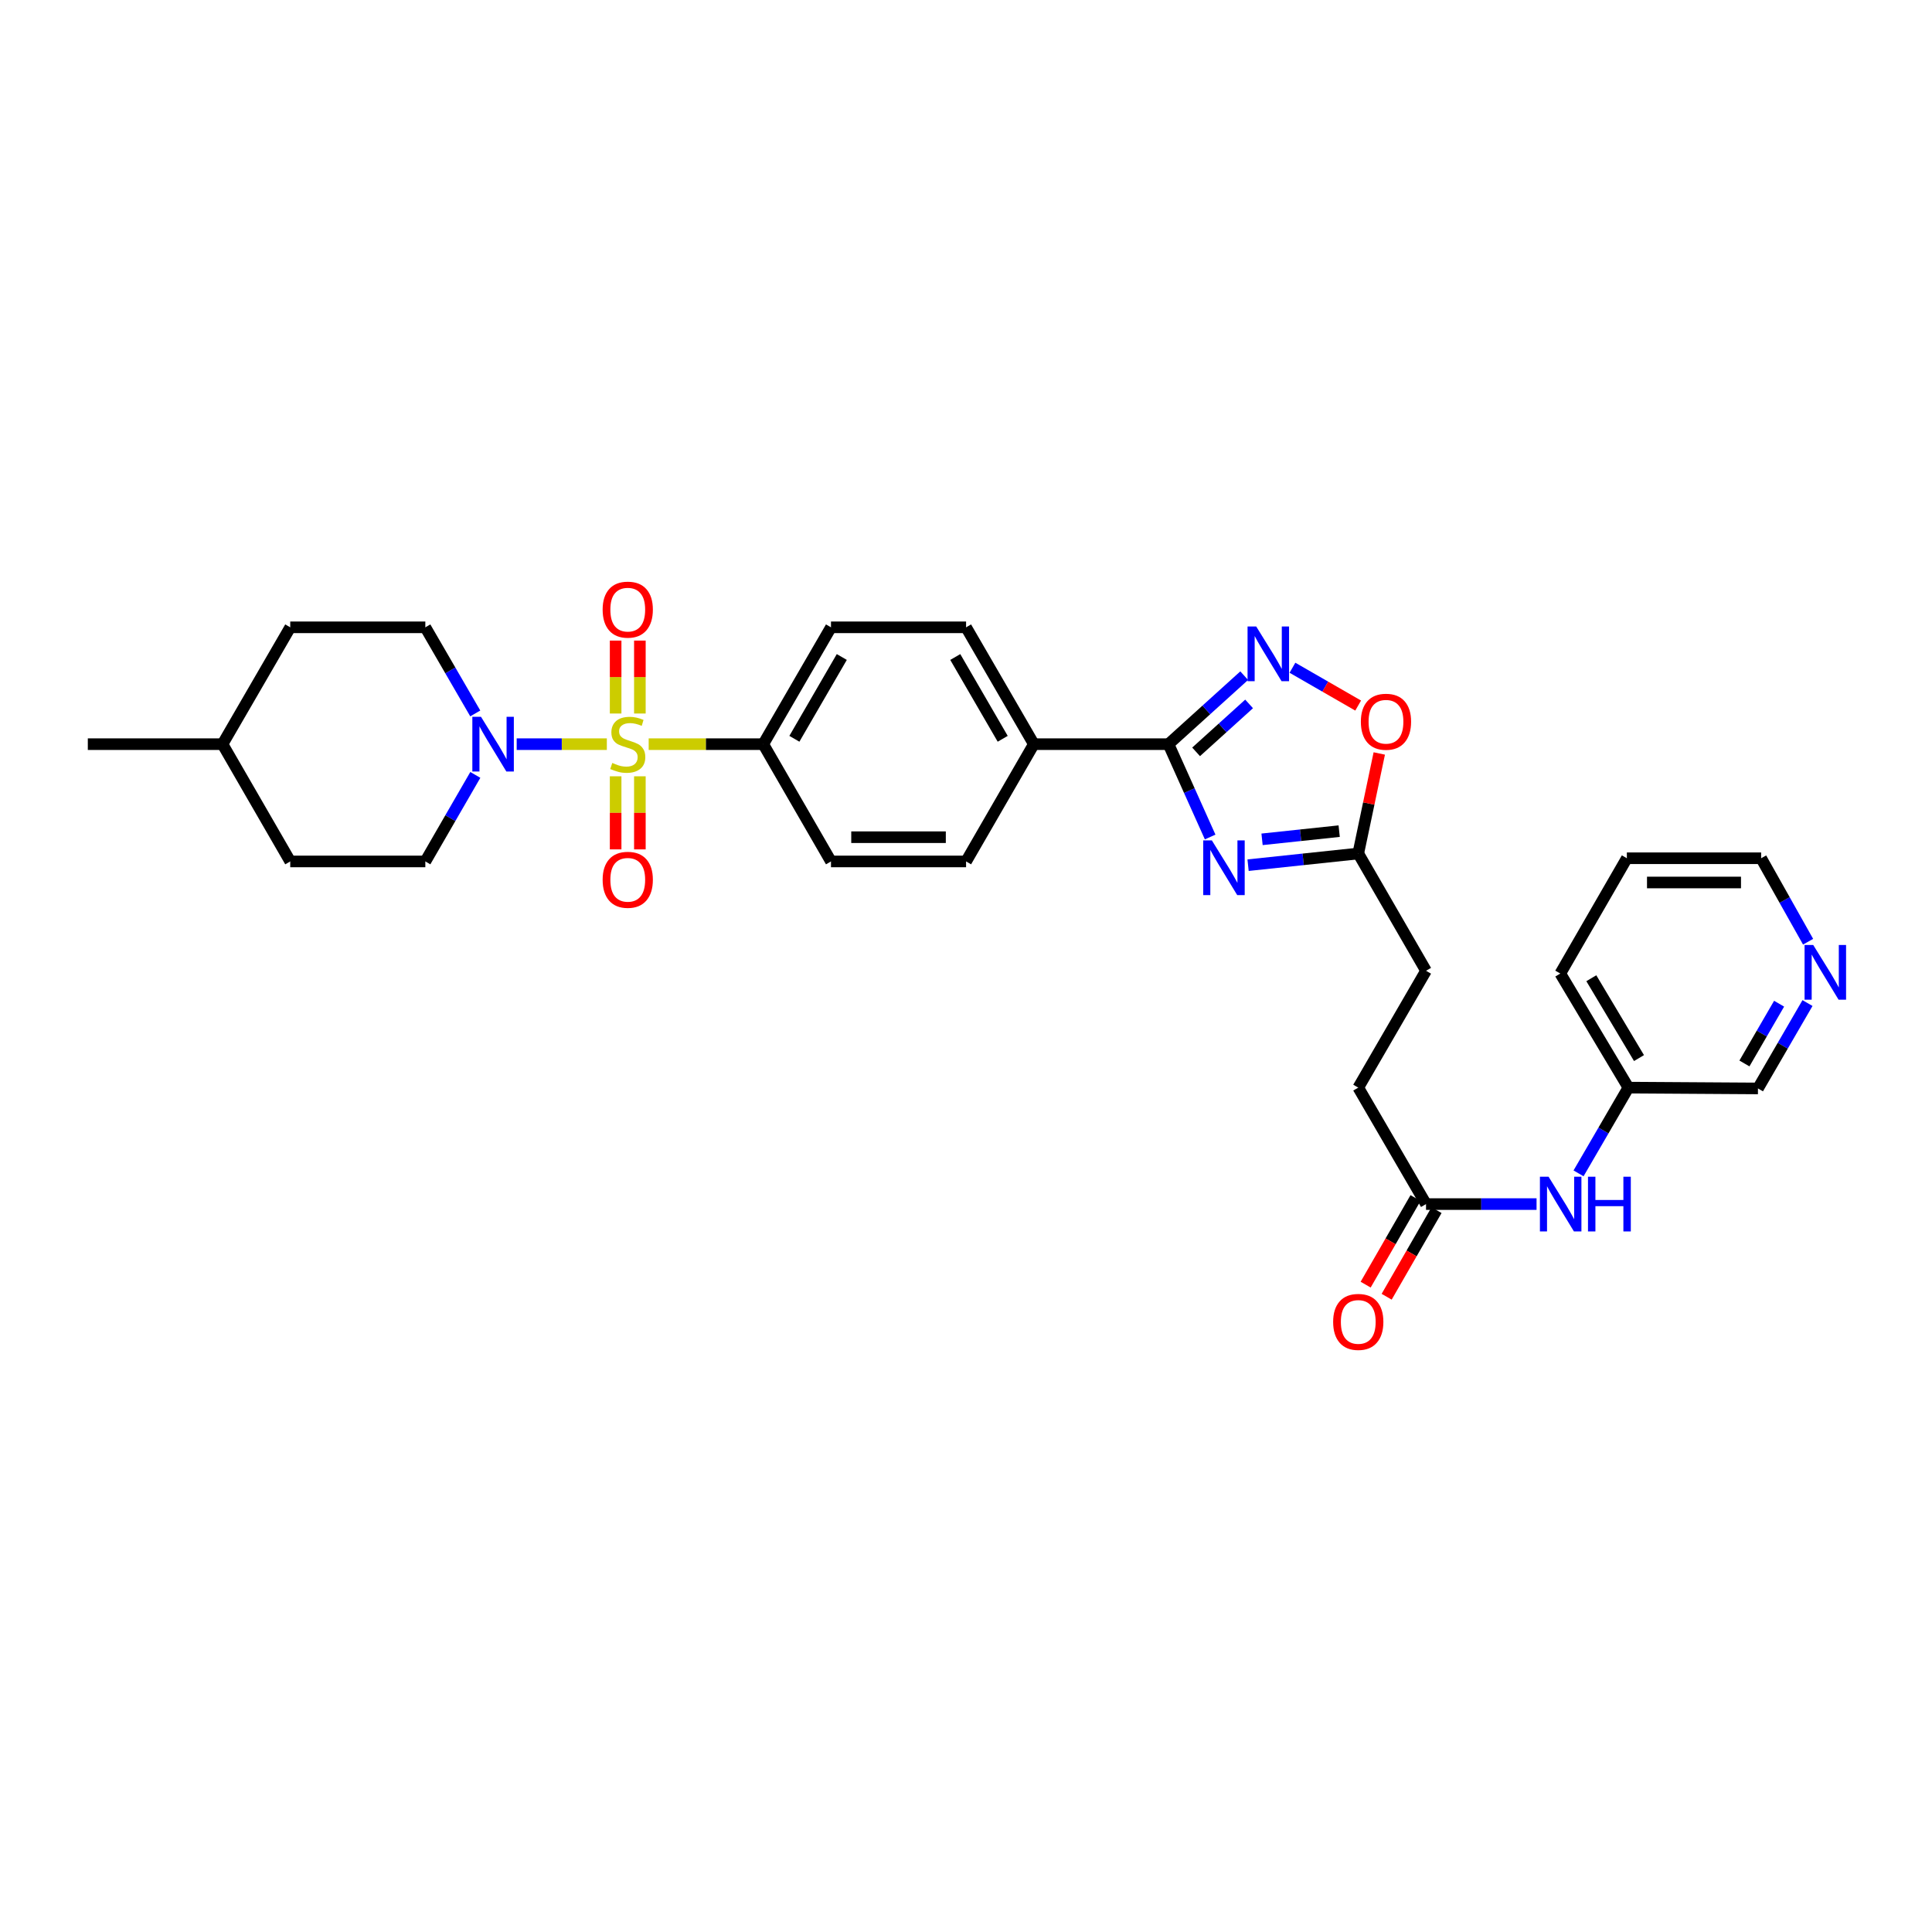 <?xml version='1.0' encoding='iso-8859-1'?>
<svg version='1.1' baseProfile='full'
              xmlns='http://www.w3.org/2000/svg'
                      xmlns:rdkit='http://www.rdkit.org/xml'
                      xmlns:xlink='http://www.w3.org/1999/xlink'
                  xml:space='preserve'
width='1000px' height='1000px' viewBox='0 0 1000 1000'>
<!-- END OF HEADER -->
<rect style='opacity:1.0;fill:#FFFFFF;stroke:none' width='1000' height='1000' x='0' y='0'> </rect>
<path class='bond-3' d='M 314.102,385.178 L 290.769,385.178' style='fill:none;fill-rule:evenodd;stroke:#CCCC00;stroke-width:6px;stroke-linecap:butt;stroke-linejoin:miter;stroke-opacity:1' />
<path class='bond-3' d='M 290.769,385.178 L 267.436,385.178' style='fill:none;fill-rule:evenodd;stroke:#0000FF;stroke-width:6px;stroke-linecap:butt;stroke-linejoin:miter;stroke-opacity:1' />
<path class='bond-6' d='M 335.758,385.178 L 365.408,385.178' style='fill:none;fill-rule:evenodd;stroke:#CCCC00;stroke-width:6px;stroke-linecap:butt;stroke-linejoin:miter;stroke-opacity:1' />
<path class='bond-6' d='M 365.408,385.178 L 395.057,385.178' style='fill:none;fill-rule:evenodd;stroke:#000000;stroke-width:6px;stroke-linecap:butt;stroke-linejoin:miter;stroke-opacity:1' />
<path class='bond-7' d='M 318.652,401.811 L 318.652,420.725' style='fill:none;fill-rule:evenodd;stroke:#CCCC00;stroke-width:6px;stroke-linecap:butt;stroke-linejoin:miter;stroke-opacity:1' />
<path class='bond-7' d='M 318.652,420.725 L 318.652,439.639' style='fill:none;fill-rule:evenodd;stroke:#FF0000;stroke-width:6px;stroke-linecap:butt;stroke-linejoin:miter;stroke-opacity:1' />
<path class='bond-7' d='M 331.198,401.811 L 331.198,420.725' style='fill:none;fill-rule:evenodd;stroke:#CCCC00;stroke-width:6px;stroke-linecap:butt;stroke-linejoin:miter;stroke-opacity:1' />
<path class='bond-7' d='M 331.198,420.725 L 331.198,439.639' style='fill:none;fill-rule:evenodd;stroke:#FF0000;stroke-width:6px;stroke-linecap:butt;stroke-linejoin:miter;stroke-opacity:1' />
<path class='bond-8' d='M 331.198,369.315 L 331.198,350.443' style='fill:none;fill-rule:evenodd;stroke:#CCCC00;stroke-width:6px;stroke-linecap:butt;stroke-linejoin:miter;stroke-opacity:1' />
<path class='bond-8' d='M 331.198,350.443 L 331.198,331.57' style='fill:none;fill-rule:evenodd;stroke:#FF0000;stroke-width:6px;stroke-linecap:butt;stroke-linejoin:miter;stroke-opacity:1' />
<path class='bond-8' d='M 318.652,369.315 L 318.652,350.443' style='fill:none;fill-rule:evenodd;stroke:#CCCC00;stroke-width:6px;stroke-linecap:butt;stroke-linejoin:miter;stroke-opacity:1' />
<path class='bond-8' d='M 318.652,350.443 L 318.652,331.57' style='fill:none;fill-rule:evenodd;stroke:#FF0000;stroke-width:6px;stroke-linecap:butt;stroke-linejoin:miter;stroke-opacity:1' />
<path class='bond-0' d='M 626.373,433.229 L 615.59,409.204' style='fill:none;fill-rule:evenodd;stroke:#0000FF;stroke-width:6px;stroke-linecap:butt;stroke-linejoin:miter;stroke-opacity:1' />
<path class='bond-0' d='M 615.59,409.204 L 604.806,385.178' style='fill:none;fill-rule:evenodd;stroke:#000000;stroke-width:6px;stroke-linecap:butt;stroke-linejoin:miter;stroke-opacity:1' />
<path class='bond-4' d='M 646.003,447.817 L 674.519,444.792' style='fill:none;fill-rule:evenodd;stroke:#0000FF;stroke-width:6px;stroke-linecap:butt;stroke-linejoin:miter;stroke-opacity:1' />
<path class='bond-4' d='M 674.519,444.792 L 703.035,441.768' style='fill:none;fill-rule:evenodd;stroke:#000000;stroke-width:6px;stroke-linecap:butt;stroke-linejoin:miter;stroke-opacity:1' />
<path class='bond-4' d='M 653.235,434.434 L 673.196,432.316' style='fill:none;fill-rule:evenodd;stroke:#0000FF;stroke-width:6px;stroke-linecap:butt;stroke-linejoin:miter;stroke-opacity:1' />
<path class='bond-4' d='M 673.196,432.316 L 693.156,430.199' style='fill:none;fill-rule:evenodd;stroke:#000000;stroke-width:6px;stroke-linecap:butt;stroke-linejoin:miter;stroke-opacity:1' />
<path class='bond-1' d='M 604.806,385.178 L 535.113,385.178' style='fill:none;fill-rule:evenodd;stroke:#000000;stroke-width:6px;stroke-linecap:butt;stroke-linejoin:miter;stroke-opacity:1' />
<path class='bond-2' d='M 604.806,385.178 L 624.399,367.451' style='fill:none;fill-rule:evenodd;stroke:#000000;stroke-width:6px;stroke-linecap:butt;stroke-linejoin:miter;stroke-opacity:1' />
<path class='bond-2' d='M 624.399,367.451 L 643.993,349.723' style='fill:none;fill-rule:evenodd;stroke:#0000FF;stroke-width:6px;stroke-linecap:butt;stroke-linejoin:miter;stroke-opacity:1' />
<path class='bond-2' d='M 619.101,389.163 L 632.817,376.754' style='fill:none;fill-rule:evenodd;stroke:#000000;stroke-width:6px;stroke-linecap:butt;stroke-linejoin:miter;stroke-opacity:1' />
<path class='bond-2' d='M 632.817,376.754 L 646.532,364.345' style='fill:none;fill-rule:evenodd;stroke:#0000FF;stroke-width:6px;stroke-linecap:butt;stroke-linejoin:miter;stroke-opacity:1' />
<path class='bond-5' d='M 668.972,345.624 L 685.977,355.413' style='fill:none;fill-rule:evenodd;stroke:#0000FF;stroke-width:6px;stroke-linecap:butt;stroke-linejoin:miter;stroke-opacity:1' />
<path class='bond-5' d='M 685.977,355.413 L 702.983,365.202' style='fill:none;fill-rule:evenodd;stroke:#FF0000;stroke-width:6px;stroke-linecap:butt;stroke-linejoin:miter;stroke-opacity:1' />
<path class='bond-12' d='M 245.999,369.27 L 233.075,346.985' style='fill:none;fill-rule:evenodd;stroke:#0000FF;stroke-width:6px;stroke-linecap:butt;stroke-linejoin:miter;stroke-opacity:1' />
<path class='bond-12' d='M 233.075,346.985 L 220.151,324.699' style='fill:none;fill-rule:evenodd;stroke:#000000;stroke-width:6px;stroke-linecap:butt;stroke-linejoin:miter;stroke-opacity:1' />
<path class='bond-13' d='M 246.03,401.091 L 233.091,423.485' style='fill:none;fill-rule:evenodd;stroke:#0000FF;stroke-width:6px;stroke-linecap:butt;stroke-linejoin:miter;stroke-opacity:1' />
<path class='bond-13' d='M 233.091,423.485 L 220.151,445.88' style='fill:none;fill-rule:evenodd;stroke:#000000;stroke-width:6px;stroke-linecap:butt;stroke-linejoin:miter;stroke-opacity:1' />
<path class='bond-20' d='M 703.035,441.768 L 738.108,502.47' style='fill:none;fill-rule:evenodd;stroke:#000000;stroke-width:6px;stroke-linecap:butt;stroke-linejoin:miter;stroke-opacity:1' />
<path class='bond-33' d='M 703.035,441.768 L 708.473,415.881' style='fill:none;fill-rule:evenodd;stroke:#000000;stroke-width:6px;stroke-linecap:butt;stroke-linejoin:miter;stroke-opacity:1' />
<path class='bond-33' d='M 708.473,415.881 L 713.912,389.993' style='fill:none;fill-rule:evenodd;stroke:#FF0000;stroke-width:6px;stroke-linecap:butt;stroke-linejoin:miter;stroke-opacity:1' />
<path class='bond-16' d='M 395.057,385.178 L 430.116,324.699' style='fill:none;fill-rule:evenodd;stroke:#000000;stroke-width:6px;stroke-linecap:butt;stroke-linejoin:miter;stroke-opacity:1' />
<path class='bond-16' d='M 411.17,382.398 L 435.712,340.063' style='fill:none;fill-rule:evenodd;stroke:#000000;stroke-width:6px;stroke-linecap:butt;stroke-linejoin:miter;stroke-opacity:1' />
<path class='bond-17' d='M 395.057,385.178 L 430.116,445.88' style='fill:none;fill-rule:evenodd;stroke:#000000;stroke-width:6px;stroke-linecap:butt;stroke-linejoin:miter;stroke-opacity:1' />
<path class='bond-9' d='M 535.113,385.178 L 500.04,445.88' style='fill:none;fill-rule:evenodd;stroke:#000000;stroke-width:6px;stroke-linecap:butt;stroke-linejoin:miter;stroke-opacity:1' />
<path class='bond-31' d='M 535.113,385.178 L 500.04,324.699' style='fill:none;fill-rule:evenodd;stroke:#000000;stroke-width:6px;stroke-linecap:butt;stroke-linejoin:miter;stroke-opacity:1' />
<path class='bond-31' d='M 518.999,382.4 L 494.447,340.065' style='fill:none;fill-rule:evenodd;stroke:#000000;stroke-width:6px;stroke-linecap:butt;stroke-linejoin:miter;stroke-opacity:1' />
<path class='bond-10' d='M 738.108,623.232 L 703.035,562.948' style='fill:none;fill-rule:evenodd;stroke:#000000;stroke-width:6px;stroke-linecap:butt;stroke-linejoin:miter;stroke-opacity:1' />
<path class='bond-11' d='M 738.108,623.232 L 766.713,623.232' style='fill:none;fill-rule:evenodd;stroke:#000000;stroke-width:6px;stroke-linecap:butt;stroke-linejoin:miter;stroke-opacity:1' />
<path class='bond-11' d='M 766.713,623.232 L 795.319,623.232' style='fill:none;fill-rule:evenodd;stroke:#0000FF;stroke-width:6px;stroke-linecap:butt;stroke-linejoin:miter;stroke-opacity:1' />
<path class='bond-15' d='M 732.672,620.102 L 719.764,642.515' style='fill:none;fill-rule:evenodd;stroke:#000000;stroke-width:6px;stroke-linecap:butt;stroke-linejoin:miter;stroke-opacity:1' />
<path class='bond-15' d='M 719.764,642.515 L 706.857,664.929' style='fill:none;fill-rule:evenodd;stroke:#FF0000;stroke-width:6px;stroke-linecap:butt;stroke-linejoin:miter;stroke-opacity:1' />
<path class='bond-15' d='M 743.544,626.363 L 730.636,648.776' style='fill:none;fill-rule:evenodd;stroke:#000000;stroke-width:6px;stroke-linecap:butt;stroke-linejoin:miter;stroke-opacity:1' />
<path class='bond-15' d='M 730.636,648.776 L 717.729,671.19' style='fill:none;fill-rule:evenodd;stroke:#FF0000;stroke-width:6px;stroke-linecap:butt;stroke-linejoin:miter;stroke-opacity:1' />
<path class='bond-22' d='M 817.05,607.329 L 829.955,585.139' style='fill:none;fill-rule:evenodd;stroke:#0000FF;stroke-width:6px;stroke-linecap:butt;stroke-linejoin:miter;stroke-opacity:1' />
<path class='bond-22' d='M 829.955,585.139 L 842.86,562.948' style='fill:none;fill-rule:evenodd;stroke:#000000;stroke-width:6px;stroke-linecap:butt;stroke-linejoin:miter;stroke-opacity:1' />
<path class='bond-24' d='M 220.151,324.699 L 150.228,324.699' style='fill:none;fill-rule:evenodd;stroke:#000000;stroke-width:6px;stroke-linecap:butt;stroke-linejoin:miter;stroke-opacity:1' />
<path class='bond-23' d='M 220.151,445.88 L 150.228,445.88' style='fill:none;fill-rule:evenodd;stroke:#000000;stroke-width:6px;stroke-linecap:butt;stroke-linejoin:miter;stroke-opacity:1' />
<path class='bond-14' d='M 935.559,519.182 L 922.739,541.278' style='fill:none;fill-rule:evenodd;stroke:#0000FF;stroke-width:6px;stroke-linecap:butt;stroke-linejoin:miter;stroke-opacity:1' />
<path class='bond-14' d='M 922.739,541.278 L 909.919,563.374' style='fill:none;fill-rule:evenodd;stroke:#000000;stroke-width:6px;stroke-linecap:butt;stroke-linejoin:miter;stroke-opacity:1' />
<path class='bond-14' d='M 920.862,519.514 L 911.887,534.981' style='fill:none;fill-rule:evenodd;stroke:#0000FF;stroke-width:6px;stroke-linecap:butt;stroke-linejoin:miter;stroke-opacity:1' />
<path class='bond-14' d='M 911.887,534.981 L 902.913,550.449' style='fill:none;fill-rule:evenodd;stroke:#000000;stroke-width:6px;stroke-linecap:butt;stroke-linejoin:miter;stroke-opacity:1' />
<path class='bond-34' d='M 935.865,487.431 L 923.714,465.83' style='fill:none;fill-rule:evenodd;stroke:#0000FF;stroke-width:6px;stroke-linecap:butt;stroke-linejoin:miter;stroke-opacity:1' />
<path class='bond-34' d='M 923.714,465.83 L 911.564,444.228' style='fill:none;fill-rule:evenodd;stroke:#000000;stroke-width:6px;stroke-linecap:butt;stroke-linejoin:miter;stroke-opacity:1' />
<path class='bond-18' d='M 430.116,324.699 L 500.04,324.699' style='fill:none;fill-rule:evenodd;stroke:#000000;stroke-width:6px;stroke-linecap:butt;stroke-linejoin:miter;stroke-opacity:1' />
<path class='bond-19' d='M 430.116,445.88 L 500.04,445.88' style='fill:none;fill-rule:evenodd;stroke:#000000;stroke-width:6px;stroke-linecap:butt;stroke-linejoin:miter;stroke-opacity:1' />
<path class='bond-19' d='M 440.605,433.334 L 489.551,433.334' style='fill:none;fill-rule:evenodd;stroke:#000000;stroke-width:6px;stroke-linecap:butt;stroke-linejoin:miter;stroke-opacity:1' />
<path class='bond-21' d='M 738.108,502.47 L 703.035,562.948' style='fill:none;fill-rule:evenodd;stroke:#000000;stroke-width:6px;stroke-linecap:butt;stroke-linejoin:miter;stroke-opacity:1' />
<path class='bond-26' d='M 842.86,562.948 L 909.919,563.374' style='fill:none;fill-rule:evenodd;stroke:#000000;stroke-width:6px;stroke-linecap:butt;stroke-linejoin:miter;stroke-opacity:1' />
<path class='bond-28' d='M 842.86,562.948 L 807.606,503.905' style='fill:none;fill-rule:evenodd;stroke:#000000;stroke-width:6px;stroke-linecap:butt;stroke-linejoin:miter;stroke-opacity:1' />
<path class='bond-28' d='M 848.344,547.66 L 823.666,506.33' style='fill:none;fill-rule:evenodd;stroke:#000000;stroke-width:6px;stroke-linecap:butt;stroke-linejoin:miter;stroke-opacity:1' />
<path class='bond-25' d='M 150.228,445.88 L 115.169,385.178' style='fill:none;fill-rule:evenodd;stroke:#000000;stroke-width:6px;stroke-linecap:butt;stroke-linejoin:miter;stroke-opacity:1' />
<path class='bond-32' d='M 150.228,324.699 L 115.169,385.178' style='fill:none;fill-rule:evenodd;stroke:#000000;stroke-width:6px;stroke-linecap:butt;stroke-linejoin:miter;stroke-opacity:1' />
<path class='bond-29' d='M 115.169,385.178 L 45.455,385.178' style='fill:none;fill-rule:evenodd;stroke:#000000;stroke-width:6px;stroke-linecap:butt;stroke-linejoin:miter;stroke-opacity:1' />
<path class='bond-27' d='M 911.564,444.228 L 842.059,444.228' style='fill:none;fill-rule:evenodd;stroke:#000000;stroke-width:6px;stroke-linecap:butt;stroke-linejoin:miter;stroke-opacity:1' />
<path class='bond-27' d='M 901.138,456.774 L 852.484,456.774' style='fill:none;fill-rule:evenodd;stroke:#000000;stroke-width:6px;stroke-linecap:butt;stroke-linejoin:miter;stroke-opacity:1' />
<path class='bond-30' d='M 807.606,503.905 L 842.059,444.228' style='fill:none;fill-rule:evenodd;stroke:#000000;stroke-width:6px;stroke-linecap:butt;stroke-linejoin:miter;stroke-opacity:1' />
<path  class='atom-0' d='M 316.925 394.898
Q 317.245 395.018, 318.565 395.578
Q 319.885 396.138, 321.325 396.498
Q 322.805 396.818, 324.245 396.818
Q 326.925 396.818, 328.485 395.538
Q 330.045 394.218, 330.045 391.938
Q 330.045 390.378, 329.245 389.418
Q 328.485 388.458, 327.285 387.938
Q 326.085 387.418, 324.085 386.818
Q 321.565 386.058, 320.045 385.338
Q 318.565 384.618, 317.485 383.098
Q 316.445 381.578, 316.445 379.018
Q 316.445 375.458, 318.845 373.258
Q 321.285 371.058, 326.085 371.058
Q 329.365 371.058, 333.085 372.618
L 332.165 375.698
Q 328.765 374.298, 326.205 374.298
Q 323.445 374.298, 321.925 375.458
Q 320.405 376.578, 320.445 378.538
Q 320.445 380.058, 321.205 380.978
Q 322.005 381.898, 323.125 382.418
Q 324.285 382.938, 326.205 383.538
Q 328.765 384.338, 330.285 385.138
Q 331.805 385.938, 332.885 387.578
Q 334.005 389.178, 334.005 391.938
Q 334.005 395.858, 331.365 397.978
Q 328.765 400.058, 324.405 400.058
Q 321.885 400.058, 319.965 399.498
Q 318.085 398.978, 315.845 398.058
L 316.925 394.898
' fill='#CCCC00'/>
<path  class='atom-1' d='M 627.256 434.982
L 636.536 449.982
Q 637.456 451.462, 638.936 454.142
Q 640.416 456.822, 640.496 456.982
L 640.496 434.982
L 644.256 434.982
L 644.256 463.302
L 640.376 463.302
L 630.416 446.902
Q 629.256 444.982, 628.016 442.782
Q 626.816 440.582, 626.456 439.902
L 626.456 463.302
L 622.776 463.302
L 622.776 434.982
L 627.256 434.982
' fill='#0000FF'/>
<path  class='atom-3' d='M 650.215 324.27
L 659.495 339.27
Q 660.415 340.75, 661.895 343.43
Q 663.375 346.11, 663.455 346.27
L 663.455 324.27
L 667.215 324.27
L 667.215 352.59
L 663.335 352.59
L 653.375 336.19
Q 652.215 334.27, 650.975 332.07
Q 649.775 329.87, 649.415 329.19
L 649.415 352.59
L 645.735 352.59
L 645.735 324.27
L 650.215 324.27
' fill='#0000FF'/>
<path  class='atom-4' d='M 248.964 371.018
L 258.244 386.018
Q 259.164 387.498, 260.644 390.178
Q 262.124 392.858, 262.204 393.018
L 262.204 371.018
L 265.964 371.018
L 265.964 399.338
L 262.084 399.338
L 252.124 382.938
Q 250.964 381.018, 249.724 378.818
Q 248.524 376.618, 248.164 375.938
L 248.164 399.338
L 244.484 399.338
L 244.484 371.018
L 248.964 371.018
' fill='#0000FF'/>
<path  class='atom-6' d='M 704.379 373.569
Q 704.379 366.769, 707.739 362.969
Q 711.099 359.169, 717.379 359.169
Q 723.659 359.169, 727.019 362.969
Q 730.379 366.769, 730.379 373.569
Q 730.379 380.449, 726.979 384.369
Q 723.579 388.249, 717.379 388.249
Q 711.139 388.249, 707.739 384.369
Q 704.379 380.489, 704.379 373.569
M 717.379 385.049
Q 721.699 385.049, 724.019 382.169
Q 726.379 379.249, 726.379 373.569
Q 726.379 368.009, 724.019 365.209
Q 721.699 362.369, 717.379 362.369
Q 713.059 362.369, 710.699 365.169
Q 708.379 367.969, 708.379 373.569
Q 708.379 379.289, 710.699 382.169
Q 713.059 385.049, 717.379 385.049
' fill='#FF0000'/>
<path  class='atom-8' d='M 311.925 455.376
Q 311.925 448.576, 315.285 444.776
Q 318.645 440.976, 324.925 440.976
Q 331.205 440.976, 334.565 444.776
Q 337.925 448.576, 337.925 455.376
Q 337.925 462.256, 334.525 466.176
Q 331.125 470.056, 324.925 470.056
Q 318.685 470.056, 315.285 466.176
Q 311.925 462.296, 311.925 455.376
M 324.925 466.856
Q 329.245 466.856, 331.565 463.976
Q 333.925 461.056, 333.925 455.376
Q 333.925 449.816, 331.565 447.016
Q 329.245 444.176, 324.925 444.176
Q 320.605 444.176, 318.245 446.976
Q 315.925 449.776, 315.925 455.376
Q 315.925 461.096, 318.245 463.976
Q 320.605 466.856, 324.925 466.856
' fill='#FF0000'/>
<path  class='atom-9' d='M 311.925 315.544
Q 311.925 308.744, 315.285 304.944
Q 318.645 301.144, 324.925 301.144
Q 331.205 301.144, 334.565 304.944
Q 337.925 308.744, 337.925 315.544
Q 337.925 322.424, 334.525 326.344
Q 331.125 330.224, 324.925 330.224
Q 318.685 330.224, 315.285 326.344
Q 311.925 322.464, 311.925 315.544
M 324.925 327.024
Q 329.245 327.024, 331.565 324.144
Q 333.925 321.224, 333.925 315.544
Q 333.925 309.984, 331.565 307.184
Q 329.245 304.344, 324.925 304.344
Q 320.605 304.344, 318.245 307.144
Q 315.925 309.944, 315.925 315.544
Q 315.925 321.264, 318.245 324.144
Q 320.605 327.024, 324.925 327.024
' fill='#FF0000'/>
<path  class='atom-12' d='M 801.541 609.072
L 810.821 624.072
Q 811.741 625.552, 813.221 628.232
Q 814.701 630.912, 814.781 631.072
L 814.781 609.072
L 818.541 609.072
L 818.541 637.392
L 814.661 637.392
L 804.701 620.992
Q 803.541 619.072, 802.301 616.872
Q 801.101 614.672, 800.741 613.992
L 800.741 637.392
L 797.061 637.392
L 797.061 609.072
L 801.541 609.072
' fill='#0000FF'/>
<path  class='atom-12' d='M 821.941 609.072
L 825.781 609.072
L 825.781 621.112
L 840.261 621.112
L 840.261 609.072
L 844.101 609.072
L 844.101 637.392
L 840.261 637.392
L 840.261 624.312
L 825.781 624.312
L 825.781 637.392
L 821.941 637.392
L 821.941 609.072
' fill='#0000FF'/>
<path  class='atom-15' d='M 938.523 489.125
L 947.803 504.125
Q 948.723 505.605, 950.203 508.285
Q 951.683 510.965, 951.763 511.125
L 951.763 489.125
L 955.523 489.125
L 955.523 517.445
L 951.643 517.445
L 941.683 501.045
Q 940.523 499.125, 939.283 496.925
Q 938.083 494.725, 937.723 494.045
L 937.723 517.445
L 934.043 517.445
L 934.043 489.125
L 938.523 489.125
' fill='#0000FF'/>
<path  class='atom-16' d='M 690.035 684.216
Q 690.035 677.416, 693.395 673.616
Q 696.755 669.816, 703.035 669.816
Q 709.315 669.816, 712.675 673.616
Q 716.035 677.416, 716.035 684.216
Q 716.035 691.096, 712.635 695.016
Q 709.235 698.896, 703.035 698.896
Q 696.795 698.896, 693.395 695.016
Q 690.035 691.136, 690.035 684.216
M 703.035 695.696
Q 707.355 695.696, 709.675 692.816
Q 712.035 689.896, 712.035 684.216
Q 712.035 678.656, 709.675 675.856
Q 707.355 673.016, 703.035 673.016
Q 698.715 673.016, 696.355 675.816
Q 694.035 678.616, 694.035 684.216
Q 694.035 689.936, 696.355 692.816
Q 698.715 695.696, 703.035 695.696
' fill='#FF0000'/>
</svg>
